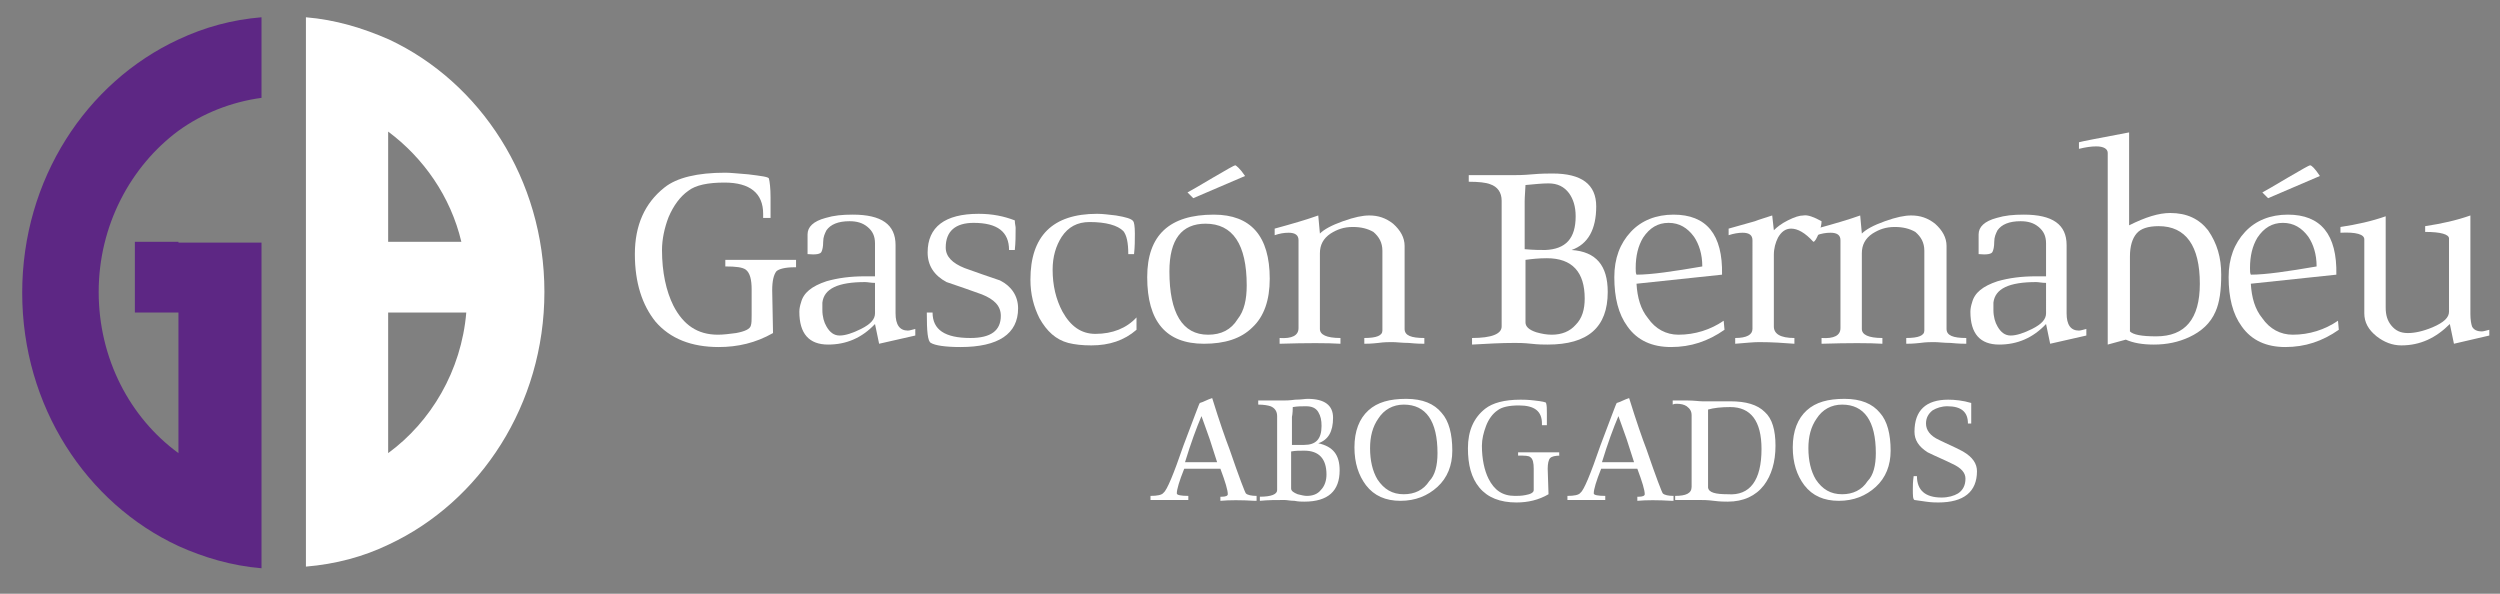 <?xml version="1.0" encoding="UTF-8"?> <svg xmlns="http://www.w3.org/2000/svg" xmlns:xlink="http://www.w3.org/1999/xlink" version="1.1" id="Capa_1" x="0px" y="0px" viewBox="0 0 304 72.2" style="enable-background:new 0 0 304 72.2;" xml:space="preserve"><rect x="0" y="0" width="304" height="72.2" fill="#808080" stroke="none"/> <style type="text/css"> .st0{fill:#FFFFFF;} .st1{fill:#5D2784;} </style> <g> <g> <g> <g> <path class="st0" d="M96.6,32.5c-1.1,0-1.9,0.2-2.2,0.5c-0.3,0.4-0.5,1.1-0.5,2.3l0.1,5.2c-2.1,1.2-4.3,1.7-6.6,1.7 c-3.3,0-5.9-1-7.7-3.1c-1.6-2-2.5-4.7-2.5-8.2s1.2-6.2,3.6-8.1c1.5-1.2,4-1.8,7.4-1.8c0.6,0,1.5,0.1,2.8,0.2 c1.6,0.2,2.4,0.3,2.5,0.5c0.1,0.4,0.2,1.2,0.2,2.3v2.5h-0.9V26c0-2.5-1.6-3.8-4.7-3.8c-2,0-3.5,0.3-4.4,1 c-1,0.7-1.8,1.8-2.4,3.2c-0.5,1.3-0.8,2.7-0.8,4c0,2.7,0.5,5,1.4,6.8c1.2,2.3,2.9,3.5,5.4,3.5c0.7,0,1.4-0.1,2.2-0.2 c1.1-0.2,1.7-0.5,1.8-0.9c0.1-0.3,0.1-0.7,0.1-1.3v-3.1c0-1.2-0.2-2-0.7-2.4c-0.4-0.3-1.2-0.4-2.5-0.4v-0.8c1.4,0,2.9,0,4.3,0 s2.9,0,4.3,0v0.9H96.6z"></path> <path class="st0" d="M111.3,40.8l-4.4,1l-0.5-2.4c-1.6,1.7-3.5,2.5-5.7,2.5c-2.3,0-3.5-1.3-3.5-4c0-0.4,0.1-0.8,0.2-1.1 c0.3-1.2,1.3-2,3.1-2.6c1.4-0.4,2.9-0.6,4.7-0.6c0.5,0,0.9,0,1.2,0v-4c0-0.9-0.3-1.5-0.9-2s-1.3-0.7-2.2-0.7 c-1.4,0-2.3,0.4-2.8,1.1c-0.2,0.4-0.4,0.8-0.4,1.4s-0.1,1-0.2,1.2c-0.1,0.3-0.7,0.4-1.7,0.3v-2.4c0-0.9,0.7-1.6,2.2-2 c1-0.3,2-0.4,3.3-0.4c3.5,0,5.2,1.2,5.2,3.7v8.3c0,1.4,0.5,2.1,1.5,2.1c0.2,0,0.5-0.1,0.9-0.2C111.3,40,111.3,40.8,111.3,40.8z M106.4,34.4c-0.5,0-0.9-0.1-1.2-0.1c-3.3,0-5,0.8-5.2,2.5c0,0.2,0,0.5,0,0.9c0,0.8,0.2,1.5,0.5,2c0.4,0.7,0.9,1.1,1.6,1.1 s1.6-0.3,2.6-0.8c1.2-0.6,1.7-1.2,1.7-1.9V34.4z"></path> <path class="st0" d="M123.8,37.5c0,3.1-2.4,4.7-7,4.7c-1.9,0-3.1-0.2-3.6-0.5c-0.4-0.2-0.5-1.4-0.5-3.7h0.7 c0,2.1,1.5,3.1,4.6,3.1c2.5,0,3.7-0.9,3.7-2.7c0-1.2-0.8-2-2.3-2.6c-1.4-0.5-2.8-1-4.3-1.5c-1.5-0.8-2.3-2-2.3-3.6 c0-3.1,2.1-4.7,6.2-4.7c1.7,0,3.1,0.3,4.4,0.8c0,0.4,0.1,0.7,0.1,0.9c0,0.9,0,1.8-0.1,2.7h-0.7c0-2.2-1.4-3.3-4.3-3.3 c-2.2,0-3.4,1-3.4,3c0,1.1,0.8,1.9,2.3,2.5c1.4,0.5,2.8,1,4.3,1.5C123,34.8,123.8,36,123.8,37.5z"></path> <path class="st0" d="M138.2,40.1c-1.5,1.3-3.3,1.9-5.5,1.9c-1.1,0-2-0.1-2.8-0.3c-1.5-0.4-2.6-1.4-3.5-3 c-0.7-1.4-1.1-2.9-1.1-4.7c0-5.3,2.7-8,8.1-8c0.7,0,1.4,0.1,2.3,0.2c1.2,0.2,1.9,0.4,2.1,0.7c0.1,0.1,0.2,0.6,0.2,1.5 c0,0.8,0,1.6-0.1,2.5h-0.7c0-1.4-0.2-2.3-0.6-2.8c-0.7-0.7-2.1-1.1-4.1-1.1c-1.5,0-2.6,0.6-3.4,1.8c-0.7,1.1-1.1,2.4-1.1,4 c0,1.9,0.4,3.6,1.2,5.1c1,1.8,2.3,2.7,4,2.7c2.1,0,3.8-0.7,5-2V40.1z"></path> <path class="st0" d="M154.4,33.9c0,2.6-0.7,4.6-2.1,5.9c-1.4,1.4-3.4,2-5.9,2c-4.6,0-6.9-2.7-6.9-8.1c0-5.1,2.7-7.6,8.1-7.6 C152.1,26.1,154.4,28.7,154.4,33.9z M151.6,34.7c0-5-1.7-7.5-5-7.5c-2.9,0-4.4,1.9-4.4,5.8c0,5.1,1.6,7.7,4.7,7.7 c1.6,0,2.8-0.6,3.6-1.9C151.3,37.8,151.6,36.4,151.6,34.7z M151.4,21.4l-6.3,2.7l-0.7-0.7c0.4-0.2,1.4-0.8,3.1-1.8 c1.7-1,2.6-1.5,2.7-1.5C150.3,20.1,150.8,20.5,151.4,21.4z"></path> <path class="st0" d="M173.2,41.8c-0.3,0-0.9,0-1.9-0.1c-0.8,0-1.5-0.1-2-0.1c-0.4,0-1,0-1.7,0.1c-0.9,0.1-1.4,0.1-1.7,0.1v-0.7 c1.5,0,2.2-0.3,2.2-0.9v-9.7c0-1-0.4-1.7-1.1-2.3c-0.7-0.4-1.5-0.6-2.5-0.6c-1.1,0-1.9,0.3-2.7,0.8c-0.9,0.6-1.3,1.4-1.3,2.4V40 c0,0.7,0.8,1.1,2.5,1.1v0.7c-1.6-0.1-4.1-0.1-7.4,0v-0.7c1.5,0.1,2.3-0.3,2.3-1.2V29.2c0-0.6-0.4-0.9-1.2-0.9 c-0.6,0-1.1,0.1-1.7,0.3v-0.8c2.2-0.6,3.9-1.1,5.3-1.6l0.2,2.2c0.5-0.5,1.4-1,2.8-1.5c1.4-0.5,2.4-0.7,3.2-0.7 c1.1,0,2,0.3,2.9,1c0.9,0.8,1.4,1.7,1.4,2.7V40c0,0.8,0.8,1.1,2.4,1.1V41.8z"></path> <path class="st0" d="M195.5,35.5c0,4.3-2.4,6.4-7.3,6.4c-0.5,0-1.1,0-2-0.1s-1.6-0.1-2-0.1c-1.7,0-3.4,0.1-5.2,0.2v-0.8 c2.4,0,3.6-0.5,3.6-1.4V24.4c0-1-0.5-1.7-1.4-2c-0.5-0.2-1.4-0.3-2.6-0.3v-0.8c0.6,0,1.4,0,2.6,0c1.2,0,2,0,2.6,0s1.4,0,2.5-0.1 s2-0.1,2.5-0.1c3.5,0,5.3,1.3,5.3,4c0,2.8-1,4.6-3,5.3C194.1,30.6,195.5,32.3,195.5,35.5z M191.6,26.3c0-1.2-0.3-2.1-0.8-2.8 c-0.6-0.8-1.4-1.2-2.5-1.2c-0.8,0-1.7,0.1-2.8,0.2c-0.1,1.4-0.1,2-0.1,2v5.8c1.1,0.1,1.9,0.1,2.5,0.1 C190.4,30.3,191.6,29,191.6,26.3z M192.7,36.3c0-3.2-1.5-4.9-4.6-4.9c-1,0-1.9,0.1-2.6,0.2v7.6c0,0.5,0.4,0.9,1.3,1.2 c0.7,0.2,1.3,0.3,1.9,0.3c1.2,0,2.2-0.4,2.9-1.2C192.4,38.7,192.7,37.6,192.7,36.3z"></path> <path class="st0" d="M209.7,40.1c-2,1.4-4.1,2.1-6.5,2.1c-2.3,0-4.1-0.8-5.3-2.5c-1.1-1.5-1.6-3.5-1.6-6c0-2.3,0.7-4.1,2-5.5 s3.1-2.1,5.2-2.1c4,0,6,2.4,5.9,7.3L199,34.5c0.1,1.7,0.5,3.1,1.4,4.2c0.9,1.3,2.2,2,3.7,2c2,0,3.9-0.6,5.5-1.7L209.7,40.1z M207,32.4c0-1.5-0.4-2.7-1-3.6c-0.8-1.1-1.8-1.7-3.1-1.7s-2.3,0.6-3.1,1.8c-0.6,1-0.9,2.2-0.9,3.7c0,0.4,0,0.6,0.1,0.8 C200.8,33.4,203.5,33,207,32.4z"></path> <path class="st0" d="M221.5,26.9c0,0.4-0.1,0.8-0.3,1.4c-0.3,0.7-0.5,1.1-0.7,1.1c-1-1.1-1.9-1.6-2.7-1.6 c-0.7,0-1.2,0.4-1.6,1.1c-0.3,0.6-0.5,1.3-0.5,2.1v8.7c0,0.9,0.8,1.4,2.5,1.4v0.7c-1.3-0.1-2.7-0.2-4.3-0.2 c-0.7,0-1.6,0.1-2.9,0.2v-0.7c1.4,0,2.1-0.4,2.1-1.1V29.2c0-0.6-0.4-0.9-1.2-0.9c-0.5,0-1.1,0.1-1.7,0.3v-0.8 c1.1-0.3,2.1-0.6,3.2-0.9c0.5-0.2,1.2-0.4,2.1-0.7l0.2,1.8c0.4-0.4,0.9-0.8,1.7-1.2c0.8-0.4,1.4-0.6,1.9-0.6 C219.8,26.1,220.6,26.4,221.5,26.9z"></path> <path class="st0" d="M239.1,41.8c-0.3,0-0.9,0-1.9-0.1c-0.8,0-1.5-0.1-2-0.1c-0.4,0-1,0-1.7,0.1c-0.9,0.1-1.4,0.1-1.7,0.1v-0.7 c1.5,0,2.2-0.3,2.2-0.9v-9.7c0-1-0.4-1.7-1.1-2.3c-0.7-0.4-1.5-0.6-2.5-0.6c-1.1,0-1.9,0.3-2.7,0.8c-0.9,0.6-1.3,1.4-1.3,2.4V40 c0,0.7,0.8,1.1,2.5,1.1v0.7c-1.6-0.1-4.1-0.1-7.4,0v-0.7c1.5,0.1,2.3-0.3,2.3-1.2V29.2c0-0.6-0.4-0.9-1.2-0.9 c-0.6,0-1.1,0.1-1.7,0.3v-0.8c2.2-0.6,3.9-1.1,5.3-1.6l0.2,2.2c0.5-0.5,1.4-1,2.8-1.5c1.4-0.5,2.4-0.7,3.2-0.7 c1.1,0,2,0.3,2.9,1c0.9,0.8,1.4,1.7,1.4,2.7V40c0,0.8,0.8,1.1,2.4,1.1V41.8z"></path> <path class="st0" d="M253.7,40.8l-4.4,1l-0.5-2.4c-1.6,1.7-3.5,2.5-5.7,2.5c-2.3,0-3.5-1.3-3.5-4c0-0.4,0.1-0.8,0.2-1.1 c0.3-1.2,1.3-2,3.1-2.6c1.4-0.4,2.9-0.6,4.7-0.6c0.5,0,0.9,0,1.2,0v-4c0-0.9-0.3-1.5-0.9-2c-0.6-0.5-1.3-0.7-2.2-0.7 c-1.4,0-2.3,0.4-2.8,1.1c-0.2,0.4-0.4,0.8-0.4,1.4s-0.1,1-0.2,1.2c-0.1,0.3-0.7,0.4-1.7,0.3v-2.4c0-0.9,0.7-1.6,2.2-2 c1-0.3,2-0.4,3.3-0.4c3.5,0,5.2,1.2,5.2,3.7v8.3c0,1.4,0.5,2.1,1.5,2.1c0.2,0,0.5-0.1,0.9-0.2L253.7,40.8L253.7,40.8z M248.8,34.4c-0.5,0-0.9-0.1-1.2-0.1c-3.3,0-5,0.8-5.2,2.5c0,0.2,0,0.5,0,0.9c0,0.8,0.2,1.5,0.5,2c0.4,0.7,0.9,1.1,1.6,1.1 c0.7,0,1.6-0.3,2.6-0.8c1.2-0.6,1.7-1.2,1.7-1.9L248.8,34.4L248.8,34.4z"></path> <path class="st0" d="M270.1,33.4c0,1.9-0.2,3.4-0.7,4.5c-0.6,1.4-1.7,2.4-3.2,3.1c-1.3,0.6-2.7,0.9-4.3,0.9 c-1.4,0-2.5-0.2-3.4-0.6l-2.2,0.6c0-0.8,0-2,0-3.6V18.6c0-0.5-0.5-0.8-1.4-0.8c-0.6,0-1.3,0.1-2.1,0.3v-0.8 c0.3-0.1,2.4-0.5,6.1-1.2v11.3c2-1,3.6-1.5,5-1.5c2,0,3.5,0.7,4.6,2.1C269.6,29.6,270.1,31.3,270.1,33.4z M267.5,34.5 c0-4.6-1.7-7-5-7c-1.3,0-2.2,0.3-2.7,0.9s-0.8,1.5-0.8,2.8v9.1c0.4,0.4,1.4,0.6,3.2,0.6C265.7,40.9,267.5,38.8,267.5,34.5z"></path> <path class="st0" d="M284.4,40.1c-2,1.4-4.1,2.1-6.5,2.1c-2.3,0-4.1-0.8-5.3-2.5c-1.1-1.5-1.6-3.5-1.6-6c0-2.3,0.7-4.1,2-5.5 s3.1-2.1,5.2-2.1c4,0,6,2.4,5.9,7.3l-10.4,1.1c0.1,1.7,0.5,3.1,1.4,4.2c0.9,1.3,2.2,2,3.7,2c2,0,3.9-0.6,5.5-1.7L284.4,40.1z M281.7,32.4c0-1.5-0.4-2.7-1-3.6c-0.8-1.1-1.8-1.7-3.1-1.7c-1.3,0-2.3,0.6-3.1,1.8c-0.6,1-0.9,2.2-0.9,3.7c0,0.4,0,0.6,0.1,0.8 C275.5,33.4,278.2,33,281.7,32.4z M282.1,21.4l-6.3,2.7l-0.7-0.7c0.4-0.2,1.4-0.8,3.1-1.8s2.6-1.5,2.7-1.5 C281.1,20.1,281.5,20.5,282.1,21.4z"></path> <path class="st0" d="M302.7,40.8l-4.3,1l-0.5-2.4c-1.7,1.7-3.6,2.6-5.9,2.6c-1.1,0-2.1-0.4-3-1.1c-1-0.8-1.5-1.7-1.5-2.8v-9 c0-0.6-1-0.9-2.9-0.8v-0.7c2-0.3,3.8-0.7,5.5-1.3v11.1c0,0.9,0.2,1.6,0.7,2.2c0.5,0.6,1.1,0.9,2,0.9c0.8,0,1.8-0.2,3-0.7 c1.4-0.6,2-1.2,2-1.9V29c0-0.5-1-0.8-2.9-0.8v-0.7c2-0.3,3.8-0.7,5.5-1.3v12c0,0.7,0.1,1.2,0.2,1.5c0.2,0.4,0.6,0.6,1.2,0.6 c0.2,0,0.5-0.1,0.9-0.2L302.7,40.8L302.7,40.8z"></path> </g> </g> <g> <g> <path class="st0" d="M152.6,60.9c-1.7-0.1-3.1-0.1-4.2,0v-0.5h0.2c0.4,0,0.7-0.1,0.7-0.3c0-0.5-0.3-1.5-0.9-3.1H144 c-0.6,1.5-0.9,2.5-0.9,3c0,0.2,0.5,0.3,1.4,0.3v0.5c-0.8,0-1.5,0-2.3,0s-1.5,0-2.3,0v-0.5c0.8,0,1.4-0.1,1.6-0.4 c0.4-0.3,1.2-2.2,2.4-5.7c1.3-3.4,1.9-5.1,2-5.2c0.4-0.1,0.9-0.4,1.5-0.6c0.9,2.9,1.6,4.9,2.1,6.2c1.2,3.5,1.9,5.3,2,5.4 c0.2,0.2,0.7,0.3,1.3,0.3v0.6H152.6z M148,56.2c-0.3-0.9-0.6-1.9-0.9-2.8c-0.4-1.1-0.7-2-1-2.8c-0.6,1.4-1.3,3.3-2,5.6H148z"></path> <path class="st0" d="M162.9,57.2c0,2.5-1.4,3.8-4.3,3.8c-0.3,0-0.7,0-1.2-0.1c-0.5,0-0.9-0.1-1.2-0.1c-1,0-2,0-3,0.1v-0.5 c1.4,0,2.1-0.3,2.1-0.8v-9c0-0.6-0.3-1-0.8-1.2c-0.3-0.1-0.8-0.2-1.5-0.2v-0.5c0.3,0,0.9,0,1.5,0c0.7,0,1.2,0,1.5,0 s0.8,0,1.5-0.1c0.7,0,1.2-0.1,1.5-0.1c2.1,0,3.1,0.8,3.1,2.3c0,1.7-0.6,2.7-1.8,3.1C162.1,54.3,162.9,55.3,162.9,57.2z M160.7,51.8c0-0.7-0.1-1.2-0.4-1.7c-0.3-0.5-0.8-0.7-1.5-0.7c-0.5,0-1,0-1.6,0.1c0,0.8-0.1,1.2-0.1,1.2v3.4c0.7,0,1.1,0,1.5,0 C160,54.1,160.7,53.4,160.7,51.8z M161.3,57.7c0-1.9-0.9-2.9-2.7-2.9c-0.6,0-1.1,0-1.6,0.1v4.5c0,0.3,0.3,0.5,0.8,0.7 c0.4,0.1,0.8,0.2,1.1,0.2c0.7,0,1.3-0.2,1.7-0.7C161.1,59.1,161.3,58.4,161.3,57.7z"></path> <path class="st0" d="M176.6,54.8c0,1.8-0.6,3.3-1.8,4.4c-1.2,1.1-2.7,1.7-4.5,1.7s-3.2-0.6-4.2-1.9c-0.9-1.2-1.4-2.7-1.4-4.6 c0-2,0.6-3.5,1.7-4.5c1.1-1,2.6-1.4,4.6-1.4s3.4,0.6,4.3,1.7C176.2,51.2,176.6,52.8,176.6,54.8z M174.8,55.1 c0-3.9-1.4-5.9-4.1-5.9c-1.3,0-2.4,0.6-3.1,1.7c-0.7,1-1,2.2-1,3.6c0,1.5,0.3,2.8,0.9,3.8c0.8,1.2,1.8,1.8,3.2,1.8 c1.3,0,2.4-0.5,3.1-1.6C174.5,57.8,174.8,56.6,174.8,55.1z"></path> <path class="st0" d="M189.8,55.4c-0.7,0-1.1,0.1-1.3,0.3s-0.3,0.7-0.3,1.3l0.1,3.1c-1.2,0.7-2.5,1-3.9,1c-2,0-3.5-0.6-4.5-1.8 s-1.4-2.8-1.4-4.8c0-2.1,0.7-3.7,2.1-4.8c0.9-0.7,2.3-1.1,4.3-1.1c0.3,0,0.9,0,1.7,0.1c0.9,0.1,1.4,0.2,1.4,0.3 c0.1,0.3,0.1,0.7,0.1,1.3v1.4h-0.6v-0.2c0-1.5-0.9-2.2-2.8-2.2c-1.2,0-2.1,0.2-2.6,0.6c-0.6,0.4-1.1,1.1-1.4,1.9 c-0.3,0.8-0.5,1.6-0.5,2.4c0,1.6,0.3,3,0.8,4c0.7,1.4,1.7,2.1,3.2,2.1c0.4,0,0.8,0,1.3-0.1c0.6-0.1,1-0.3,1-0.6 c0-0.2,0-0.4,0-0.8V57c0-0.7-0.1-1.2-0.4-1.4c-0.2-0.2-0.7-0.2-1.5-0.2V55c0.8,0,1.7,0,2.5,0s1.7,0,2.5,0v0.4H189.8z"></path> <path class="st0" d="M203.3,60.9c-1.7-0.1-3.1-0.1-4.2,0v-0.5h0.2c0.4,0,0.7-0.1,0.7-0.3c0-0.5-0.3-1.5-0.9-3.1h-4.4 c-0.6,1.5-0.9,2.5-0.9,3c0,0.2,0.5,0.3,1.4,0.3v0.5c-0.8,0-1.5,0-2.3,0s-1.5,0-2.3,0v-0.5c0.8,0,1.4-0.1,1.6-0.4 c0.4-0.3,1.2-2.2,2.4-5.7c1.3-3.4,1.9-5.1,2-5.2c0.4-0.1,0.9-0.4,1.5-0.6c0.9,2.9,1.6,4.9,2.1,6.2c1.2,3.5,1.9,5.3,2,5.4 c0.2,0.2,0.7,0.3,1.3,0.3v0.6H203.3z M198.7,56.2c-0.3-0.9-0.6-1.9-0.9-2.8c-0.4-1.1-0.7-2-1-2.8c-0.6,1.4-1.3,3.3-2,5.6H198.7z "></path> <path class="st0" d="M215.9,54.2c0,2-0.5,3.6-1.4,4.8c-1,1.3-2.5,2-4.4,2c-0.4,0-0.9,0-1.7-0.1s-1.3-0.1-1.7-0.1 c-0.6,0-1.6,0-3,0v-0.5c1.3,0,2-0.3,2-1.1v-8.7c0-0.5-0.2-0.8-0.6-1.1c-0.3-0.2-0.7-0.3-1.2-0.3c-0.2,0-0.3,0-0.5,0.1v-0.5 c0.4,0,1,0,1.8,0s1.4,0.1,1.8,0.1s1,0,1.7,0c0.8,0,1.3,0,1.7,0c1.9,0,3.3,0.4,4.2,1.3C215.5,50.9,215.9,52.3,215.9,54.2z M214.2,54.6c0-3.4-1.3-5.1-3.8-5.1c-1.1,0-2,0.1-2.7,0.3c0,2,0,4.9,0,8.8c0,0.3,0,0.5,0,0.7c0.1,0.6,0.9,0.8,2.4,0.8 C212.8,60.3,214.2,58.4,214.2,54.6z"></path> <path class="st0" d="M229.9,54.8c0,1.8-0.6,3.3-1.8,4.4c-1.2,1.1-2.7,1.7-4.5,1.7s-3.2-0.6-4.2-1.9c-0.9-1.2-1.4-2.7-1.4-4.6 c0-2,0.6-3.5,1.7-4.5c1.1-1,2.6-1.4,4.6-1.4s3.4,0.6,4.3,1.7C229.5,51.2,229.9,52.8,229.9,54.8z M228.1,55.1 c0-3.9-1.4-5.9-4.1-5.9c-1.3,0-2.4,0.6-3.1,1.7c-0.7,1-1,2.2-1,3.6c0,1.5,0.3,2.8,0.9,3.8c0.8,1.2,1.8,1.8,3.2,1.8 c1.3,0,2.4-0.5,3.1-1.6C227.8,57.8,228.1,56.6,228.1,55.1z"></path> <path class="st0" d="M240.4,57.3c0,2.5-1.6,3.8-4.7,3.8c-0.3,0-0.8,0-1.5-0.1c-0.8-0.1-1.3-0.2-1.4-0.2 c-0.2-0.1-0.2-0.6-0.2-1.3c0-0.4,0-0.9,0.1-1.6h0.4c0,1.7,1,2.6,3,2.6c0.8,0,1.5-0.2,2-0.5c0.6-0.4,0.9-1,0.9-1.8 c0-0.7-0.5-1.3-1.6-1.8c-1-0.5-2-0.9-3-1.4c-1.1-0.7-1.6-1.5-1.6-2.5c0-2.6,1.4-3.9,4.1-3.9c0.8,0,1.8,0.1,2.8,0.4v2.5h-0.4 c0-1.4-0.8-2.1-2.5-2.1c-0.7,0-1.3,0.2-1.8,0.5c-0.5,0.4-0.8,0.9-0.8,1.6c0,0.8,0.5,1.5,1.6,2c1,0.5,2,0.9,2.9,1.4 C239.9,55.6,240.4,56.4,240.4,57.3z"></path> </g> </g> </g> <g> <g> <path class="st1" d="M21.7,29.4h-5.3V38h5.3v17.1C15.8,50.8,12,43.6,12,35.5s3.9-15.3,9.7-19.6c2.9-2.1,6.4-3.5,10.1-4V2.1 c-3.6,0.3-6.9,1.2-10.1,2.7c-11.2,5.2-19,17-19,30.8s7.8,25.6,19,30.8c3.1,1.4,6.5,2.4,10.1,2.7v-9.9V38v-8.5H21.7V29.4z"></path> </g> <path class="st0" d="M37.2,2.1c3.6,0.3,6.9,1.3,10.1,2.7c11.1,5.2,18.9,17,18.9,30.7S58.4,61,47.3,66.2c-3.1,1.5-6.5,2.4-10.1,2.7 M37.2,59.1V38 M37.2,29.4V12 M37.2,2.1V12 M37.2,69v-9.9 M47.2,55.1c5.2-3.8,8.9-10,9.5-17.1h-9.5V55.1z M47.2,16v13.4h8.9 C54.8,23.9,51.5,19.2,47.2,16z M37.2,38v-8.5"></path> </g> </g> </svg> 